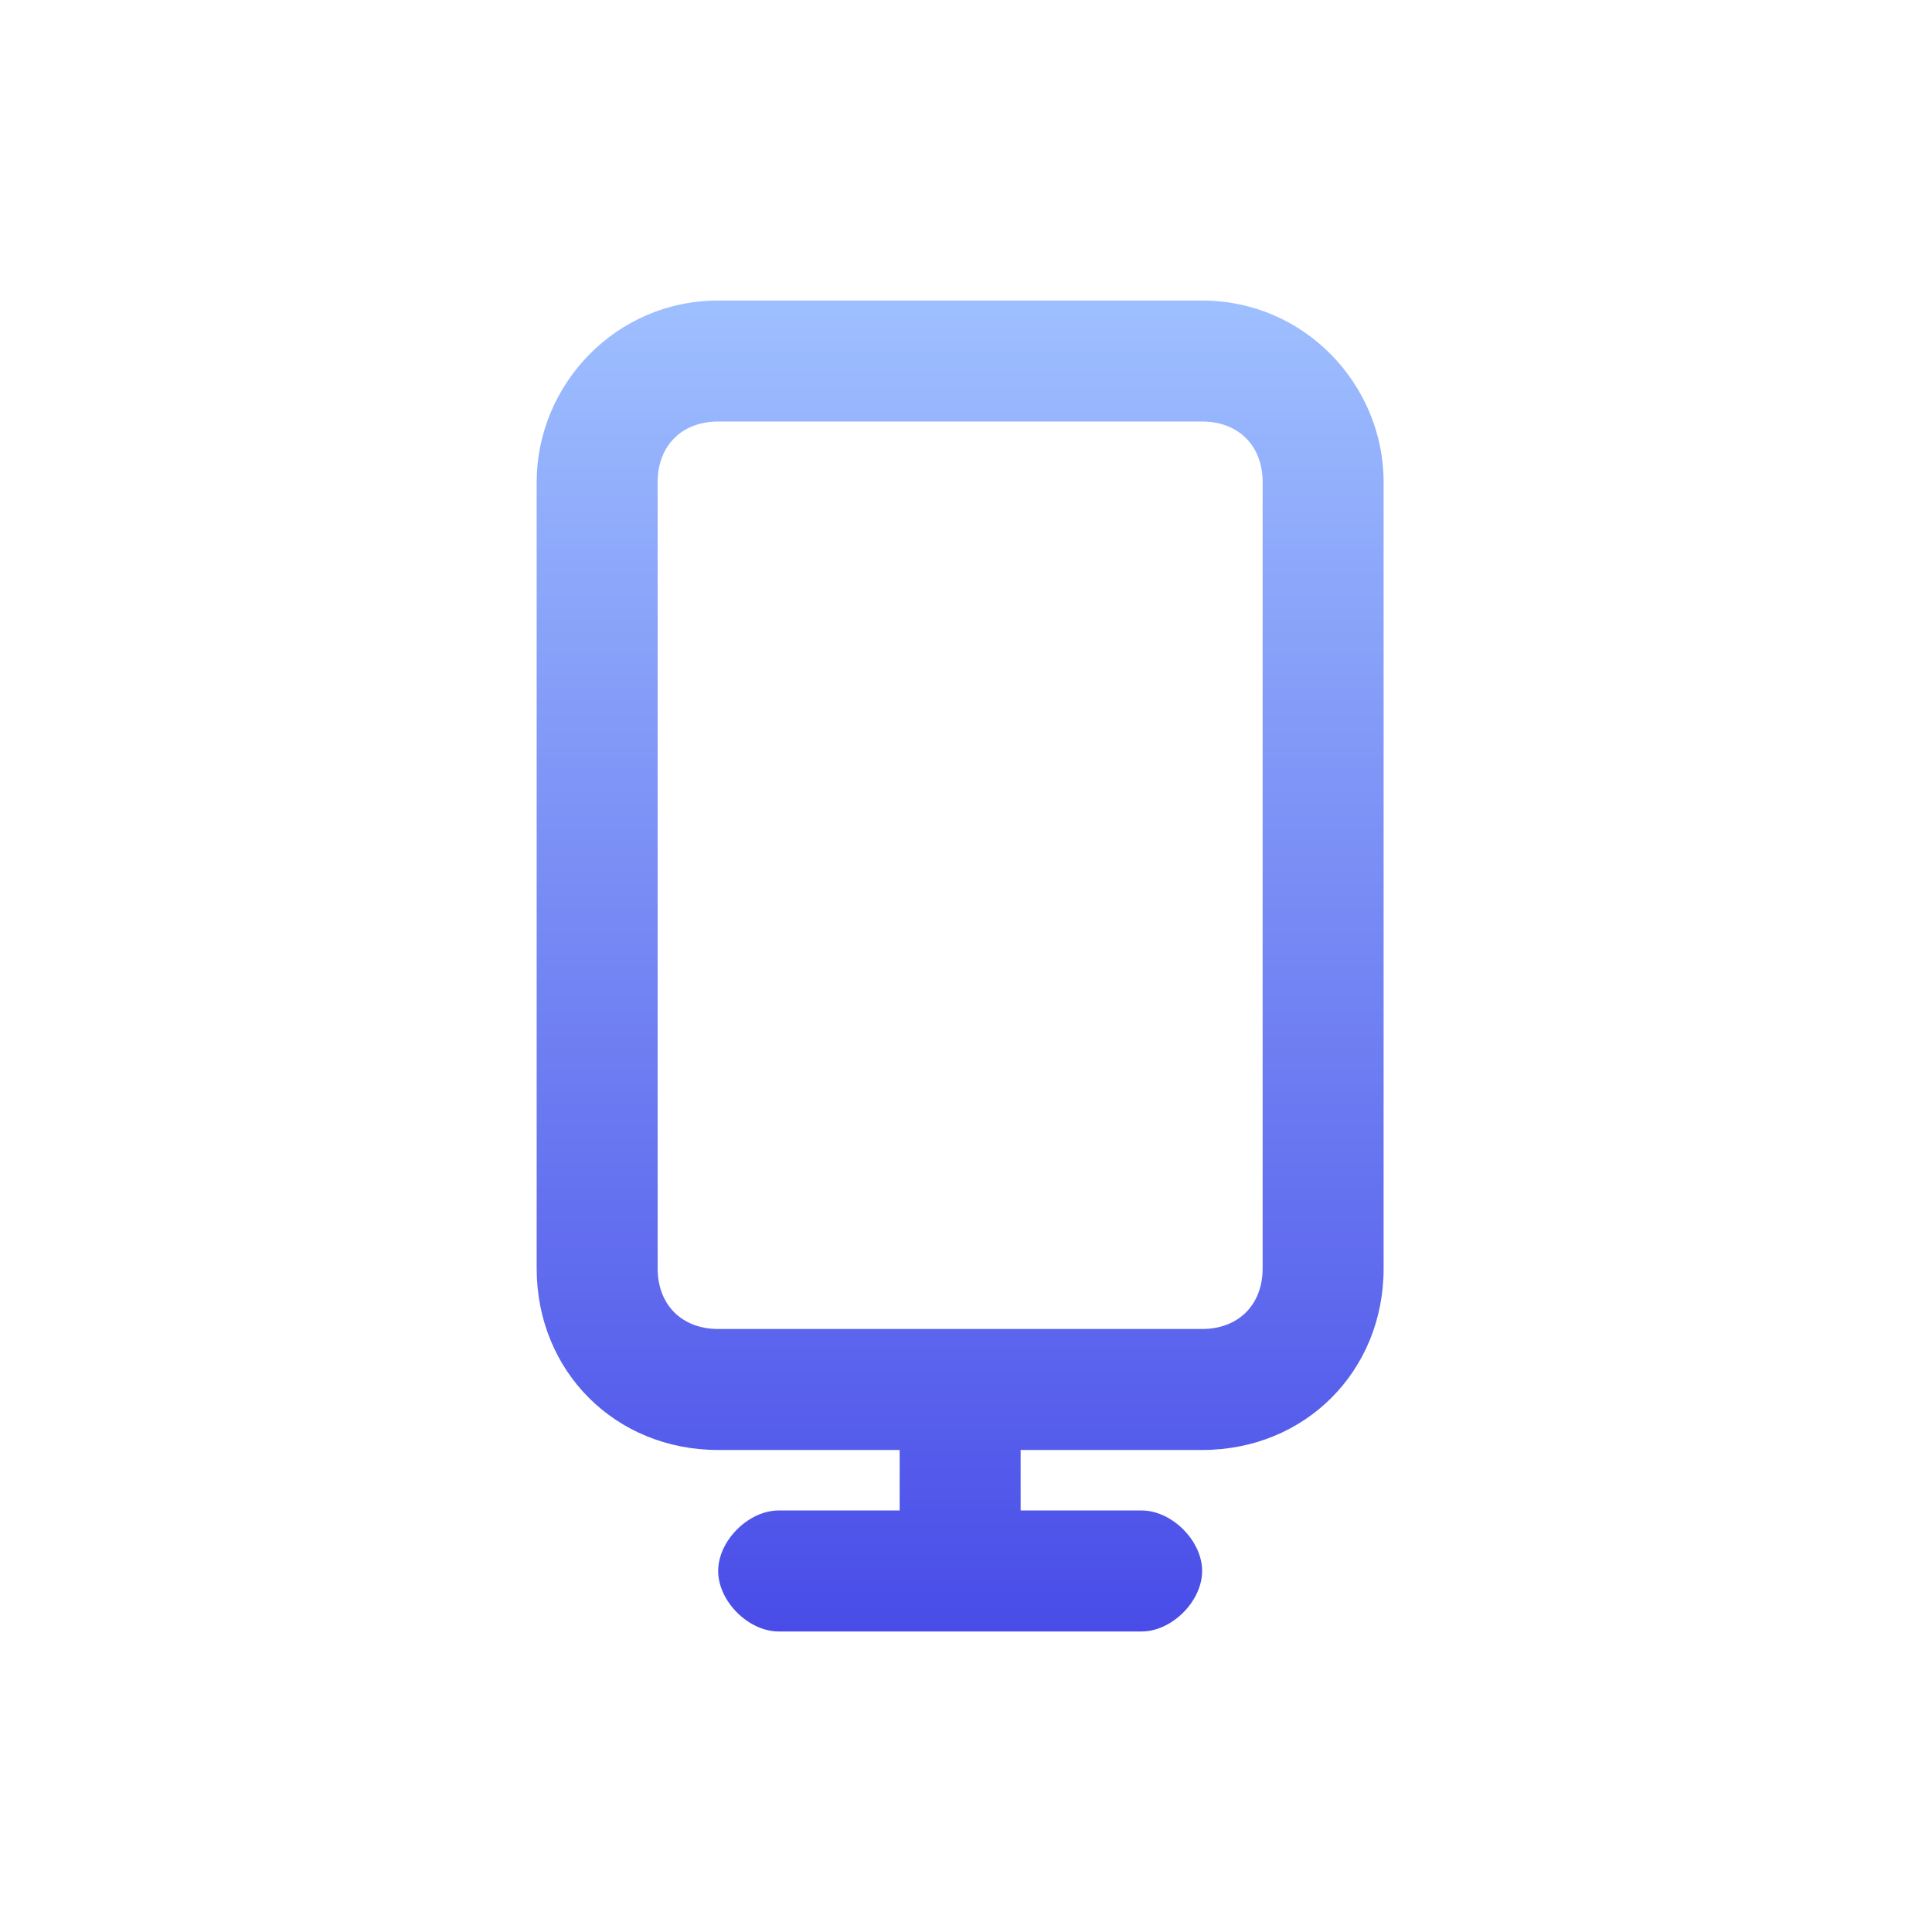 <svg width="90" height="90" viewBox="0 0 90 90" fill="none" xmlns="http://www.w3.org/2000/svg">
<path fill-rule="evenodd" clip-rule="evenodd" d="M56 14H33.455C28.664 14 25 17.945 25 22.454V59.091C25 63.882 28.664 67.546 33.455 67.546H41.909V70.364H36.273C34.864 70.364 33.455 71.773 33.455 73.182C33.455 74.591 34.864 76 36.273 76H53.182C54.591 76 56 74.591 56 73.182C56 71.773 54.591 70.364 53.182 70.364H47.545V67.546H56C60.791 67.546 64.454 63.882 64.454 59.091V22.454C64.454 17.945 60.791 14 56 14ZM58.818 59.091C58.818 60.782 57.691 61.909 56 61.909H33.455C31.764 61.909 30.636 60.782 30.636 59.091V39.645V39.082V22.454C30.636 20.764 31.764 19.636 33.455 19.636H56C57.691 19.636 58.818 20.764 58.818 22.454V59.091Z" fill="url(#paint0_linear_2431_4352)"/>
<defs>
<linearGradient id="paint0_linear_2431_4352" x1="44.727" y1="14" x2="44.727" y2="76" gradientUnits="userSpaceOnUse">
<stop stop-color="#9EBFFF"/>
<stop offset="1" stop-color="#494CE8"/>
</linearGradient>
</defs>
</svg>
